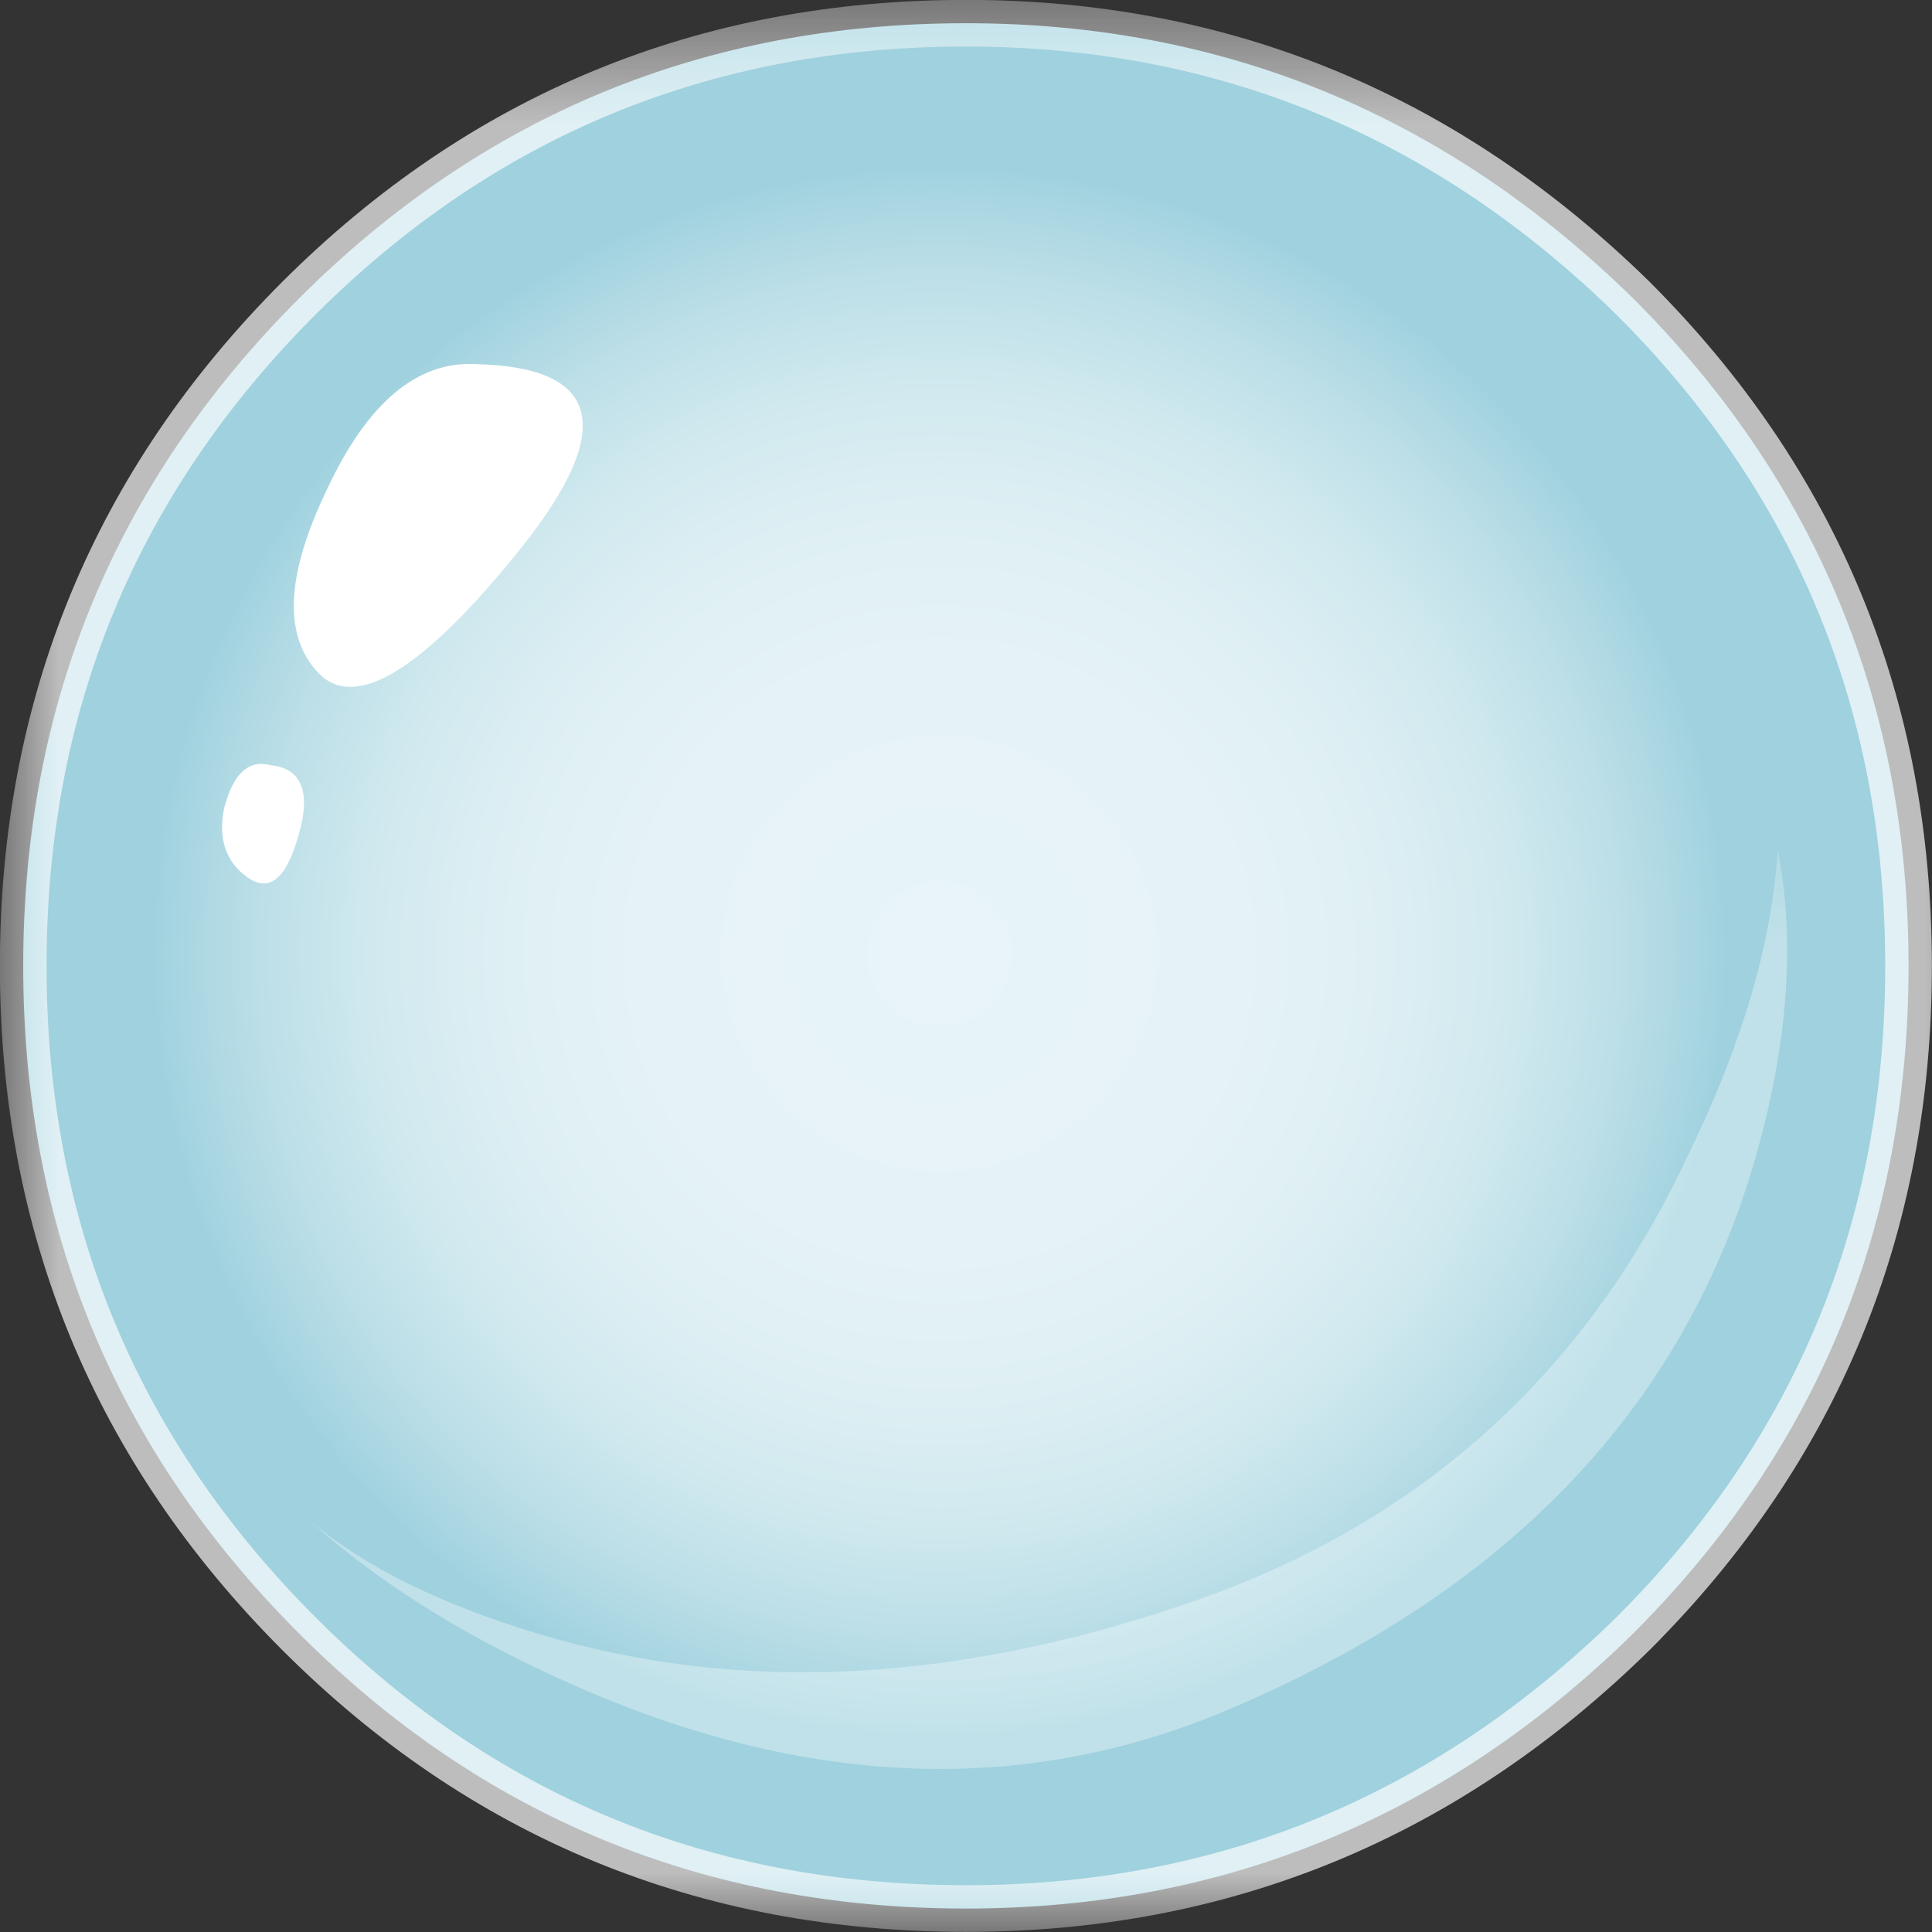 <?xml version="1.0" encoding="UTF-8" standalone="no"?>
<!-- Created with Inkscape (http://www.inkscape.org/) -->
<svg
    xmlns:inkscape="http://www.inkscape.org/namespaces/inkscape"
    xmlns:rdf="http://www.w3.org/1999/02/22-rdf-syntax-ns#"
    xmlns="http://www.w3.org/2000/svg"
    xmlns:xlink="http://www.w3.org/1999/xlink"
    xmlns:ns1="http://sozi.baierouge.fr"
    xmlns:cc="http://creativecommons.org/ns#"
    xmlns:sodipodi="http://sodipodi.sourceforge.net/DTD/sodipodi-0.dtd"
    xmlns:dc="http://purl.org/dc/elements/1.1/"
    id="svg2"
    xml:space="preserve"
    viewBox="0 0 20.7 20.7"
    version="1.1"
  >
  <rect x="0" y="0" width="20.7" height="20.7" fill="#333333" stroke="none"/>
  <defs
      id="defs6"
    >
    <radialGradient
        id="radialGradient24"
        gradientUnits="userSpaceOnUse"
        cy="-2.616"
        cx="42.002"
        gradientTransform="matrix(.566 -.566 .566 .566 -14.24 33.64)"
        r="8.432"
      >
      <stop
          id="stop26"
          style="stop-color:#e8f4f7"
          offset="0"
      />
      <stop
          id="stop28"
          style="stop-color:#e6f3f6"
          offset=".369"
      />
      <stop
          id="stop30"
          style="stop-color:#deeff3"
          offset=".565"
      />
      <stop
          id="stop32"
          style="stop-color:#d0e9ef"
          offset=".722"
      />
      <stop
          id="stop34"
          style="stop-color:#bddfe8"
          offset=".859"
      />
      <stop
          id="stop36"
          style="stop-color:#a4d4e0"
          offset=".98"
      />
      <stop
          id="stop38"
          style="stop-color:#9fd1de"
          offset="1"
      />
    </radialGradient
    >
    <clipPath
        id="clipPath46"
      >
      <path
          id="path48"
          d="m0-0.44h17v17h-17v-17z"
          inkscape:connector-curvature="0"
      />
    </clipPath
    >
    <mask
        id="mask50"
      >
      <g
          id="g52"
        >
        <g
            id="g54"
            clip-path="url(#clipPath46)"
          >
          <path
              id="path56"
              style="fill:#000000;fill-opacity:.672"
              d="m0-0.44h17v17h-17v-17z"
              inkscape:connector-curvature="0"
          />
        </g
        >
      </g
      >
    </mask
    >
    <clipPath
        id="clipPath62"
      >
      <path
          id="path64"
          d="m0-0.44h17v17h-17v-17z"
          inkscape:connector-curvature="0"
      />
    </clipPath
    >
    <clipPath
        id="clipPath66"
      >
      <path
          id="path68"
          d="m0 0h17v17h-17v-17z"
          inkscape:connector-curvature="0"
      />
    </clipPath
    >
    <clipPath
        id="clipPath96"
      >
      <path
          id="path98"
          d="m2 0.56h14v9h-14v-9z"
          inkscape:connector-curvature="0"
      />
    </clipPath
    >
    <mask
        id="mask100"
      >
      <g
          id="g102"
        >
        <g
            id="g104"
            clip-path="url(#clipPath96)"
          >
          <path
              id="path106"
              style="fill:#000000;fill-opacity:.34"
              d="m2 0.56h14v9h-14v-9z"
              inkscape:connector-curvature="0"
          />
        </g
        >
      </g
      >
    </mask
    >
    <clipPath
        id="clipPath112"
      >
      <path
          id="path114"
          d="m2 0.56h14v9h-14v-9z"
          inkscape:connector-curvature="0"
      />
    </clipPath
    >
    <clipPath
        id="clipPath116"
      >
      <path
          id="path118"
          d="m2 1h14v9h-14v-9z"
          inkscape:connector-curvature="0"
      />
    </clipPath
    >
  </defs
  >
  <g
      id="g10"
      transform="matrix(1.25 0 0 -1.25 0 20.7)"
    >
    <g
        id="g12"
      >
      <g
          id="g14"
        >
        <g
            id="g16"
          >
          <g
              id="g22"
            >
            <path
                id="path40"
                style="fill-rule:evenodd;fill:url(#radialGradient24)"
                d="m16.359 8.279c0-2.239-0.785-4.145-2.359-5.719-1.602-1.574-3.508-2.359-5.719-2.359-2.242 0-4.148 0.785-5.719 2.359-1.574 1.574-2.363 3.48-2.363 5.719 0 2.242 0.789 4.148 2.363 5.722 1.571 1.571 3.477 2.36 5.719 2.36 2.211 0 4.117-0.789 5.719-2.36 1.574-1.574 2.359-3.48 2.359-5.722z"
                inkscape:connector-curvature="0"
            />
          </g
          >
        </g
        >
      </g
      >
      <g
          id="g42"
        >
        <g
            id="g58"
            mask="url(#mask50)"
          >
          <g
              id="g70"
            >
            <g
                id="g72"
                clip-path="url(#clipPath62)"
              >
              <g
                  id="g74"
                  transform="translate(0 -0.44)"
                >
                <g
                    id="g78"
                  >
                  <g
                      id="g80"
                      clip-path="url(#clipPath66)"
                    >
                    <g
                        id="g82"
                      >
                      <g
                          id="g84"
                          transform="translate(0,17)"
                        >
                        <path
                            id="path86"
                            style="stroke:#ffffff;stroke-width:0.4;fill:none"
                            d="m16.359-8.281c0-2.239-0.785-4.145-2.359-5.719-1.602-1.574-3.508-2.359-5.719-2.359-2.242 0-4.148 0.785-5.722 2.359-1.571 1.574-2.36 3.48-2.36 5.719 0 2.242 0.789 4.148 2.36 5.722 1.574 1.571 3.48 2.36 5.722 2.36 2.211 0 4.117-0.789 5.719-2.36 1.574-1.574 2.359-3.48 2.359-5.722z"
                            inkscape:connector-curvature="0"
                        />
                      </g
                      >
                    </g
                    >
                  </g
                  >
                </g
                >
              </g
              >
            </g
            >
          </g
          >
        </g
        >
      </g
      >
      <path
          id="path88"
          style="fill-rule:evenodd;fill:#ffffff"
          d="m4.078 13.439c1.07-0.024 1.203-0.547 0.402-1.559-0.851-1.066-1.441-1.425-1.757-1.082-0.297 0.321-0.27 0.84 0.078 1.563 0.347 0.746 0.773 1.105 1.277 1.078z"
          inkscape:connector-curvature="0"
      />
      <path
          id="path90"
          style="fill-rule:evenodd;fill:#ffffff"
          d="m2.32 10.001c0.266-0.027 0.348-0.23 0.239-0.601-0.106-0.375-0.25-0.492-0.438-0.36-0.187 0.133-0.254 0.333-0.199 0.598 0.078 0.293 0.211 0.414 0.398 0.363z"
          inkscape:connector-curvature="0"
      />
      <g
          id="g92"
        >
        <g
            id="g108"
            mask="url(#mask100)"
          >
          <g
              id="g120"
            >
            <g
                id="g122"
                clip-path="url(#clipPath112)"
              >
              <g
                  id="g124"
                  transform="translate(0 -0.44)"
                >
                <g
                    id="g128"
                  >
                  <g
                      id="g130"
                      clip-path="url(#clipPath116)"
                    >
                    <g
                        id="g132"
                      >
                      <path
                          id="path134"
                          style="fill-rule:evenodd;fill:#ffffff"
                          d="m14.48 7.121c0.454 0.934 0.708 1.797 0.758 2.598 0.16-0.824 0.082-1.758-0.238-2.801-0.641-2.051-2.121-3.57-4.441-4.559-1.731-0.746-3.586-0.691-5.559 0.161-0.941 0.406-1.723 0.886-2.34 1.441 0.469-0.391 1.113-0.711 1.942-0.961 1.757-0.535 3.679-0.426 5.757 0.32 1.895 0.692 3.266 1.961 4.121 3.801z"
                          inkscape:connector-curvature="0"
                      />
                    </g
                    >
                  </g
                  >
                </g
                >
              </g
              >
            </g
            >
          </g
          >
        </g
        >
      </g
      >
    </g
    >
  </g
  >
</svg
>
